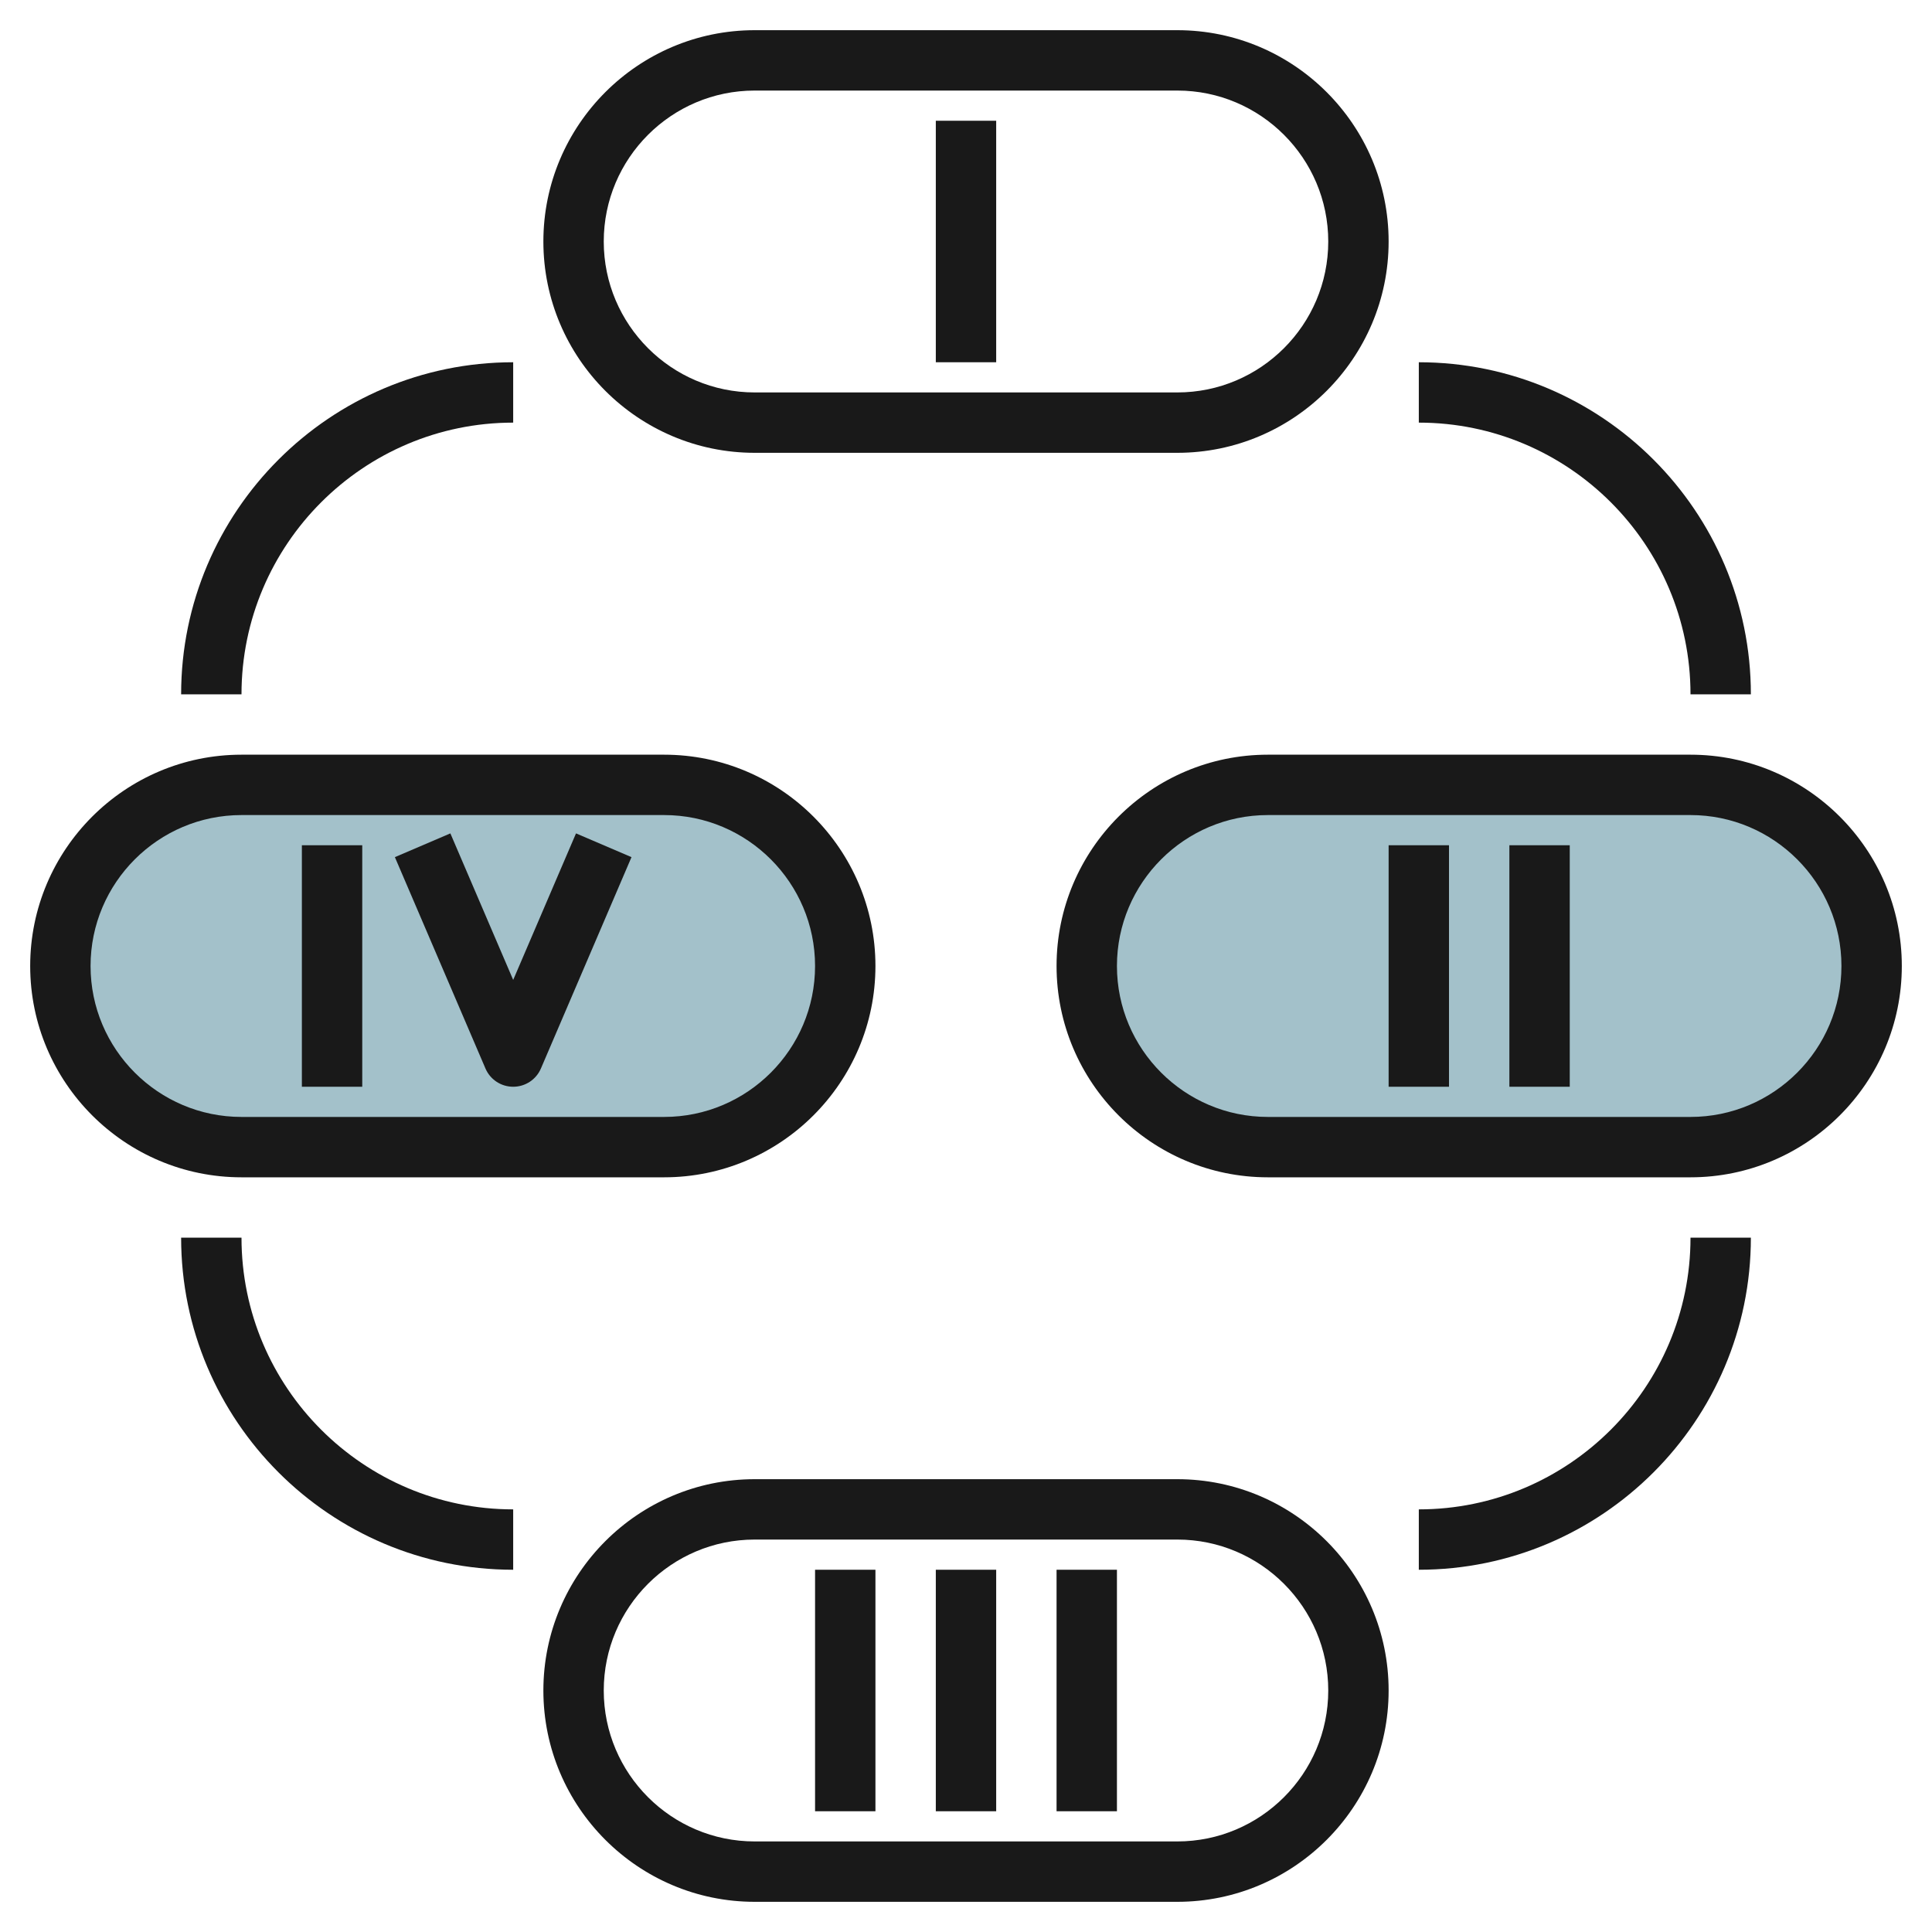 <svg id="Artboard_30" enable-background="new 0 0 64 64" height="512" viewBox="0 0 64 64" width="512" xmlns="http://www.w3.org/2000/svg"><path d="m56 38h-14c-3.314 0-6-2.686-6-6 0-3.314 2.686-6 6-6h14c3.314 0 6 2.686 6 6 0 3.314-2.686 6-6 6z" fill="#a3c1ca"/><path d="m22 38h-14c-3.314 0-6-2.686-6-6 0-3.314 2.686-6 6-6h14c3.314 0 6 2.686 6 6 0 3.314-2.686 6-6 6z" fill="#a3c1ca"/><g fill="#191919"><path d="m31 4h2v8h-2z"/><path d="m39 15c3.86 0 7-3.141 7-7s-3.14-7-7-7h-14c-3.86 0-7 3.141-7 7s3.14 7 7 7zm-19-7c0-2.757 2.243-5 5-5h14c2.757 0 5 2.243 5 5s-2.243 5-5 5h-14c-2.757 0-5-2.243-5-5z"/><path d="m50 28h2v8h-2z"/><path d="m56 25h-14c-3.86 0-7 3.141-7 7s3.14 7 7 7h14c3.86 0 7-3.141 7-7s-3.14-7-7-7zm0 12h-14c-2.757 0-5-2.243-5-5s2.243-5 5-5h14c2.757 0 5 2.243 5 5s-2.243 5-5 5z"/><path d="m46 28h2v8h-2z"/><path d="m31 52h2v8h-2z"/><path d="m39 49h-14c-3.86 0-7 3.141-7 7s3.14 7 7 7h14c3.86 0 7-3.141 7-7s-3.14-7-7-7zm0 12h-14c-2.757 0-5-2.243-5-5s2.243-5 5-5h14c2.757 0 5 2.243 5 5s-2.243 5-5 5z"/><path d="m27 52h2v8h-2z"/><path d="m35 52h2v8h-2z"/><path d="m22 39c3.86 0 7-3.141 7-7s-3.14-7-7-7h-14c-3.86 0-7 3.141-7 7s3.14 7 7 7zm-19-7c0-2.757 2.243-5 5-5h14c2.757 0 5 2.243 5 5s-2.243 5-5 5h-14c-2.757 0-5-2.243-5-5z"/><path d="m10 28h2v8h-2z"/><path d="m58 23c0-6.065-4.935-11-11-11v2c4.962 0 9 4.037 9 9z"/><path d="m47 50v2c6.065 0 11-4.935 11-11h-2c0 4.963-4.038 9-9 9z"/><path d="m8 41h-2c0 6.065 4.935 11 11 11v-2c-4.962 0-9-4.037-9-9z"/><path d="m17 14v-2c-6.065 0-11 4.935-11 11h2c0-4.963 4.038-9 9-9z"/><path d="m17 36c.4 0 .762-.238.919-.606l3-7-1.838-.787-2.081 4.854-2.081-4.854-1.838.787 3 7c.157.368.519.606.919.606z"/></g></svg>